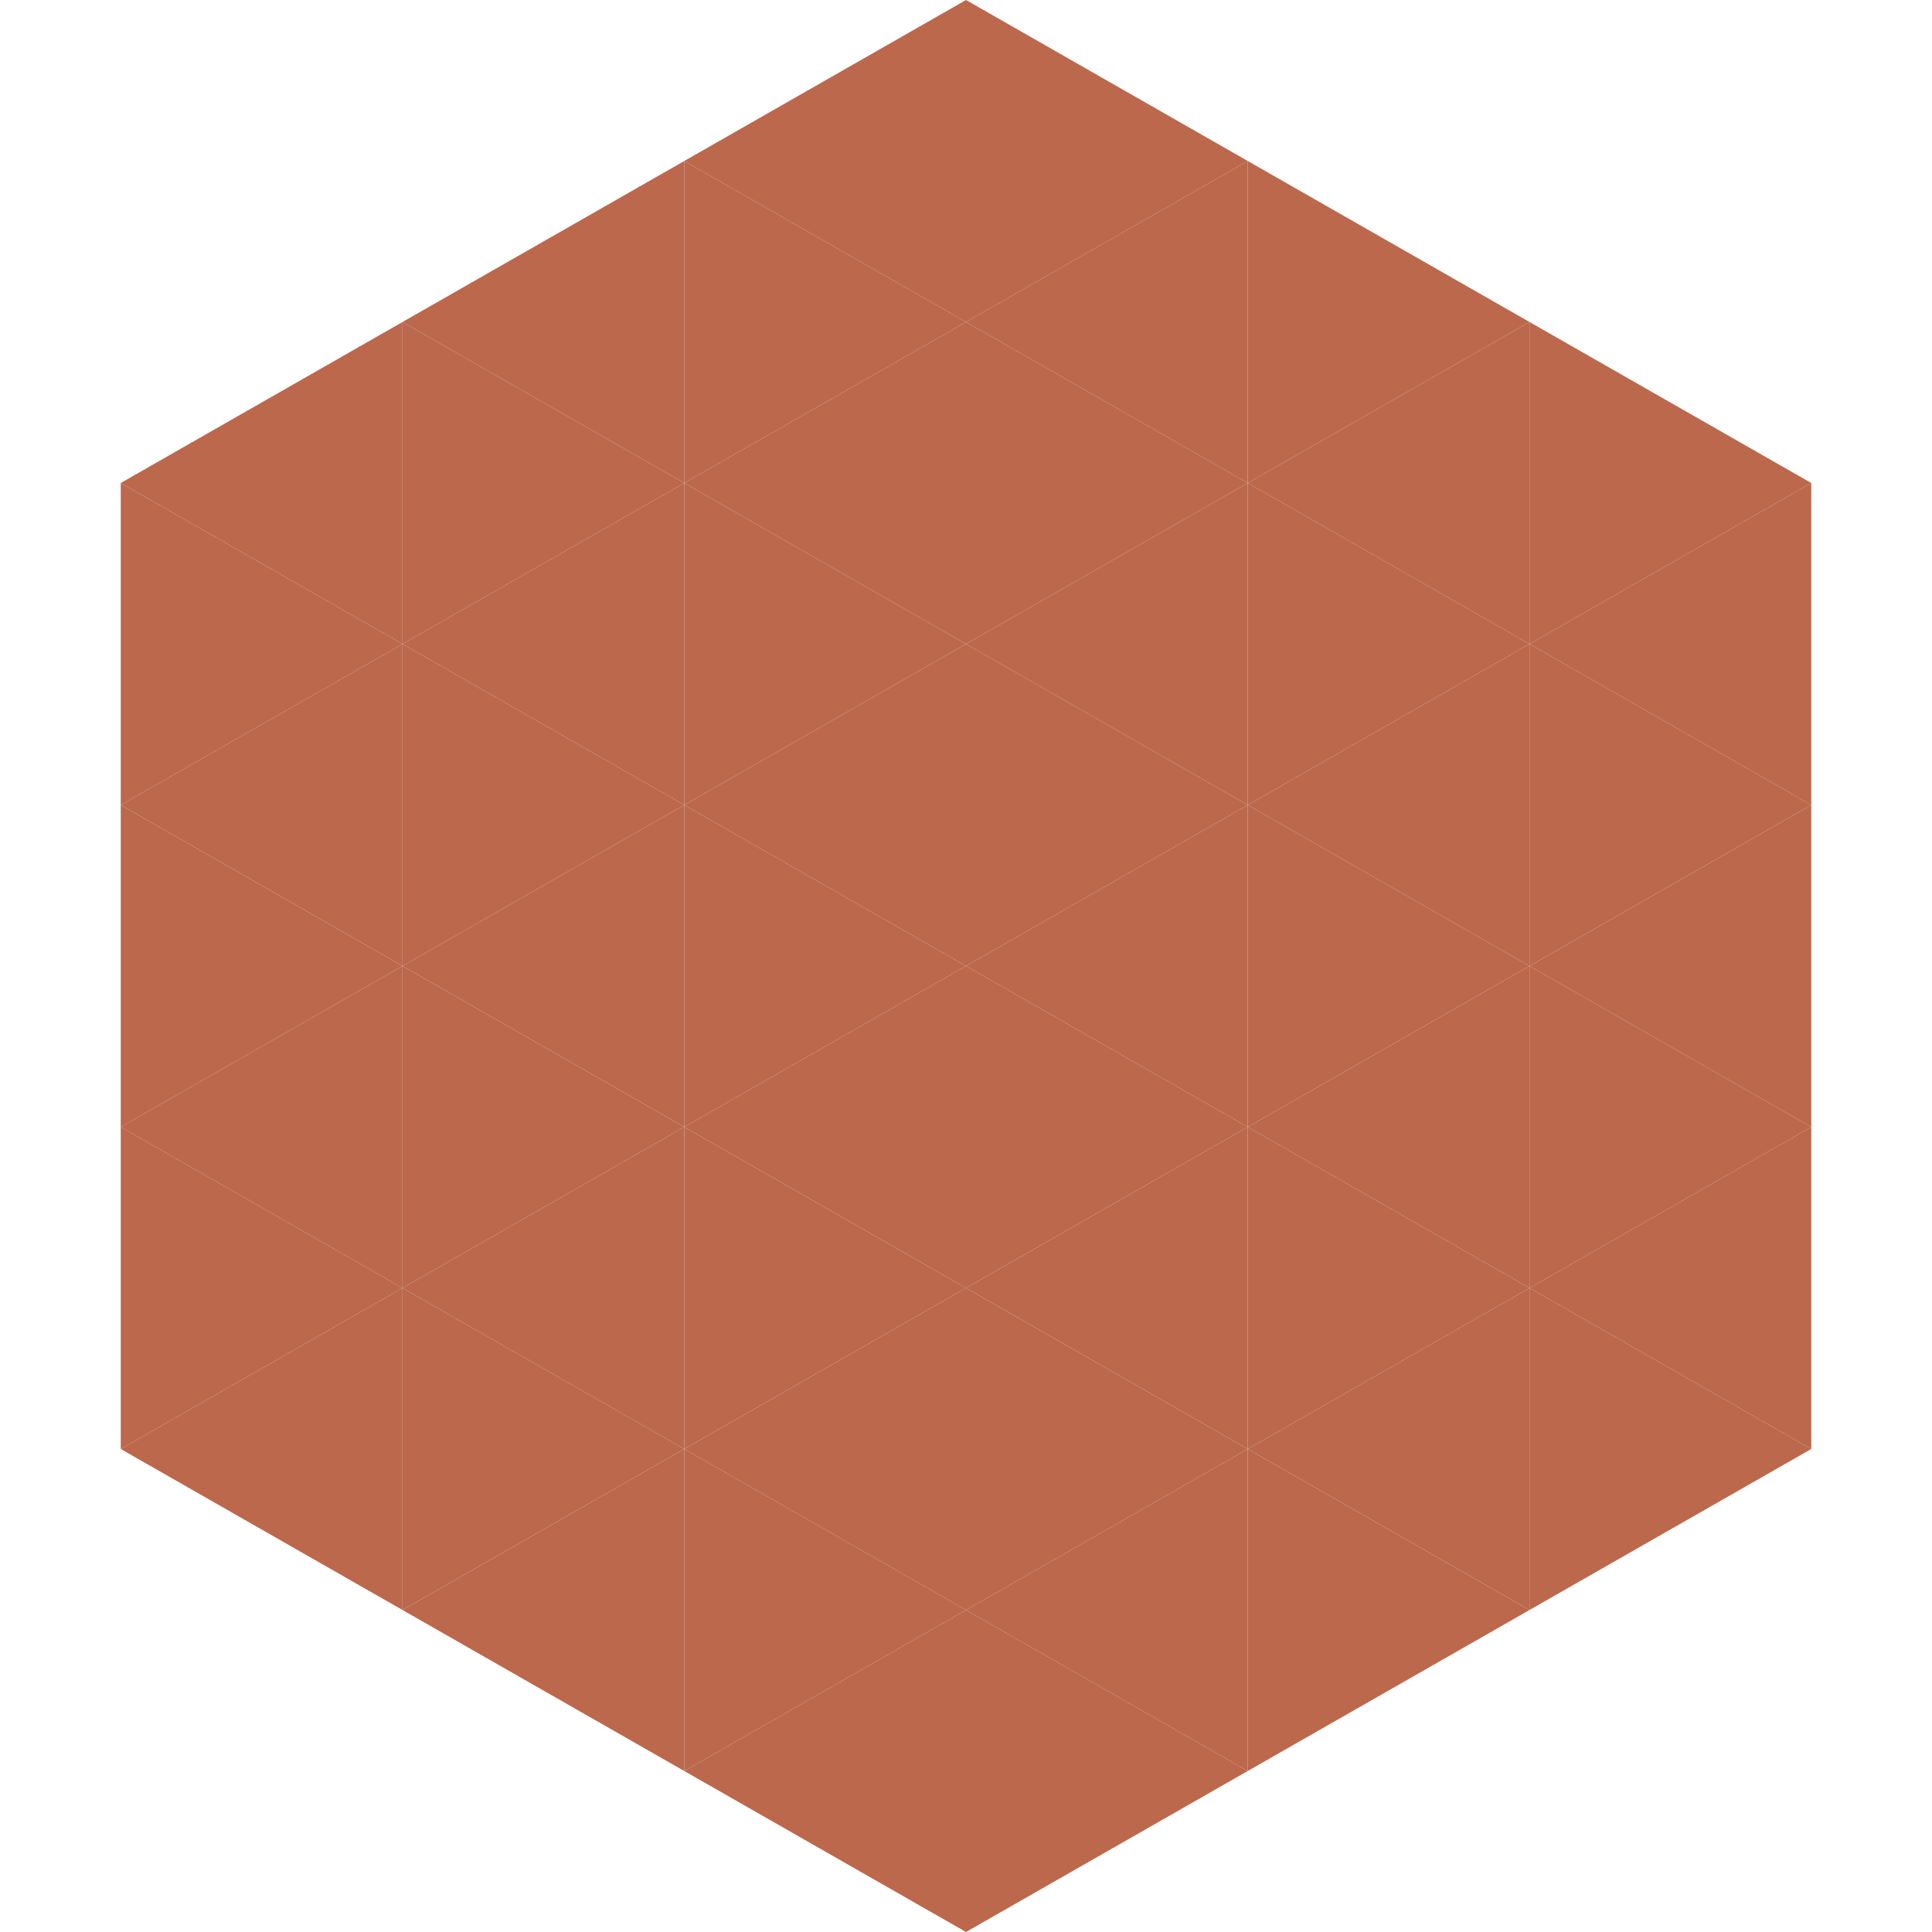 <?xml version="1.0"?>
<!-- Generated by SVGo -->
<svg width="240" height="240"
     xmlns="http://www.w3.org/2000/svg"
     xmlns:xlink="http://www.w3.org/1999/xlink">
<polygon points="50,40 15,60 50,80" style="fill:rgb(187,104,76)" />
<polygon points="190,40 225,60 190,80" style="fill:rgb(187,104,76)" />
<polygon points="15,60 50,80 15,100" style="fill:rgb(187,104,76)" />
<polygon points="225,60 190,80 225,100" style="fill:rgb(187,104,76)" />
<polygon points="50,80 15,100 50,120" style="fill:rgb(187,104,76)" />
<polygon points="190,80 225,100 190,120" style="fill:rgb(187,104,76)" />
<polygon points="15,100 50,120 15,140" style="fill:rgb(187,104,76)" />
<polygon points="225,100 190,120 225,140" style="fill:rgb(187,104,76)" />
<polygon points="50,120 15,140 50,160" style="fill:rgb(187,104,76)" />
<polygon points="190,120 225,140 190,160" style="fill:rgb(187,104,76)" />
<polygon points="15,140 50,160 15,180" style="fill:rgb(187,104,76)" />
<polygon points="225,140 190,160 225,180" style="fill:rgb(187,104,76)" />
<polygon points="50,160 15,180 50,200" style="fill:rgb(187,104,76)" />
<polygon points="190,160 225,180 190,200" style="fill:rgb(187,104,76)" />
<polygon points="15,180 50,200 15,220" style="fill:rgb(255,255,255); fill-opacity:0" />
<polygon points="225,180 190,200 225,220" style="fill:rgb(255,255,255); fill-opacity:0" />
<polygon points="50,0 85,20 50,40" style="fill:rgb(255,255,255); fill-opacity:0" />
<polygon points="190,0 155,20 190,40" style="fill:rgb(255,255,255); fill-opacity:0" />
<polygon points="85,20 50,40 85,60" style="fill:rgb(187,104,76)" />
<polygon points="155,20 190,40 155,60" style="fill:rgb(187,104,76)" />
<polygon points="50,40 85,60 50,80" style="fill:rgb(187,104,76)" />
<polygon points="190,40 155,60 190,80" style="fill:rgb(187,104,76)" />
<polygon points="85,60 50,80 85,100" style="fill:rgb(187,104,76)" />
<polygon points="155,60 190,80 155,100" style="fill:rgb(187,104,76)" />
<polygon points="50,80 85,100 50,120" style="fill:rgb(187,104,76)" />
<polygon points="190,80 155,100 190,120" style="fill:rgb(187,104,76)" />
<polygon points="85,100 50,120 85,140" style="fill:rgb(187,104,76)" />
<polygon points="155,100 190,120 155,140" style="fill:rgb(187,104,76)" />
<polygon points="50,120 85,140 50,160" style="fill:rgb(187,104,76)" />
<polygon points="190,120 155,140 190,160" style="fill:rgb(187,104,76)" />
<polygon points="85,140 50,160 85,180" style="fill:rgb(187,104,76)" />
<polygon points="155,140 190,160 155,180" style="fill:rgb(187,104,76)" />
<polygon points="50,160 85,180 50,200" style="fill:rgb(187,104,76)" />
<polygon points="190,160 155,180 190,200" style="fill:rgb(187,104,76)" />
<polygon points="85,180 50,200 85,220" style="fill:rgb(187,104,76)" />
<polygon points="155,180 190,200 155,220" style="fill:rgb(187,104,76)" />
<polygon points="120,0 85,20 120,40" style="fill:rgb(187,104,76)" />
<polygon points="120,0 155,20 120,40" style="fill:rgb(187,104,76)" />
<polygon points="85,20 120,40 85,60" style="fill:rgb(187,104,76)" />
<polygon points="155,20 120,40 155,60" style="fill:rgb(187,104,76)" />
<polygon points="120,40 85,60 120,80" style="fill:rgb(187,104,76)" />
<polygon points="120,40 155,60 120,80" style="fill:rgb(187,104,76)" />
<polygon points="85,60 120,80 85,100" style="fill:rgb(187,104,76)" />
<polygon points="155,60 120,80 155,100" style="fill:rgb(187,104,76)" />
<polygon points="120,80 85,100 120,120" style="fill:rgb(187,104,76)" />
<polygon points="120,80 155,100 120,120" style="fill:rgb(187,104,76)" />
<polygon points="85,100 120,120 85,140" style="fill:rgb(187,104,76)" />
<polygon points="155,100 120,120 155,140" style="fill:rgb(187,104,76)" />
<polygon points="120,120 85,140 120,160" style="fill:rgb(187,104,76)" />
<polygon points="120,120 155,140 120,160" style="fill:rgb(187,104,76)" />
<polygon points="85,140 120,160 85,180" style="fill:rgb(187,104,76)" />
<polygon points="155,140 120,160 155,180" style="fill:rgb(187,104,76)" />
<polygon points="120,160 85,180 120,200" style="fill:rgb(187,104,76)" />
<polygon points="120,160 155,180 120,200" style="fill:rgb(187,104,76)" />
<polygon points="85,180 120,200 85,220" style="fill:rgb(187,104,76)" />
<polygon points="155,180 120,200 155,220" style="fill:rgb(187,104,76)" />
<polygon points="120,200 85,220 120,240" style="fill:rgb(187,104,76)" />
<polygon points="120,200 155,220 120,240" style="fill:rgb(187,104,76)" />
<polygon points="85,220 120,240 85,260" style="fill:rgb(255,255,255); fill-opacity:0" />
<polygon points="155,220 120,240 155,260" style="fill:rgb(255,255,255); fill-opacity:0" />
</svg>

